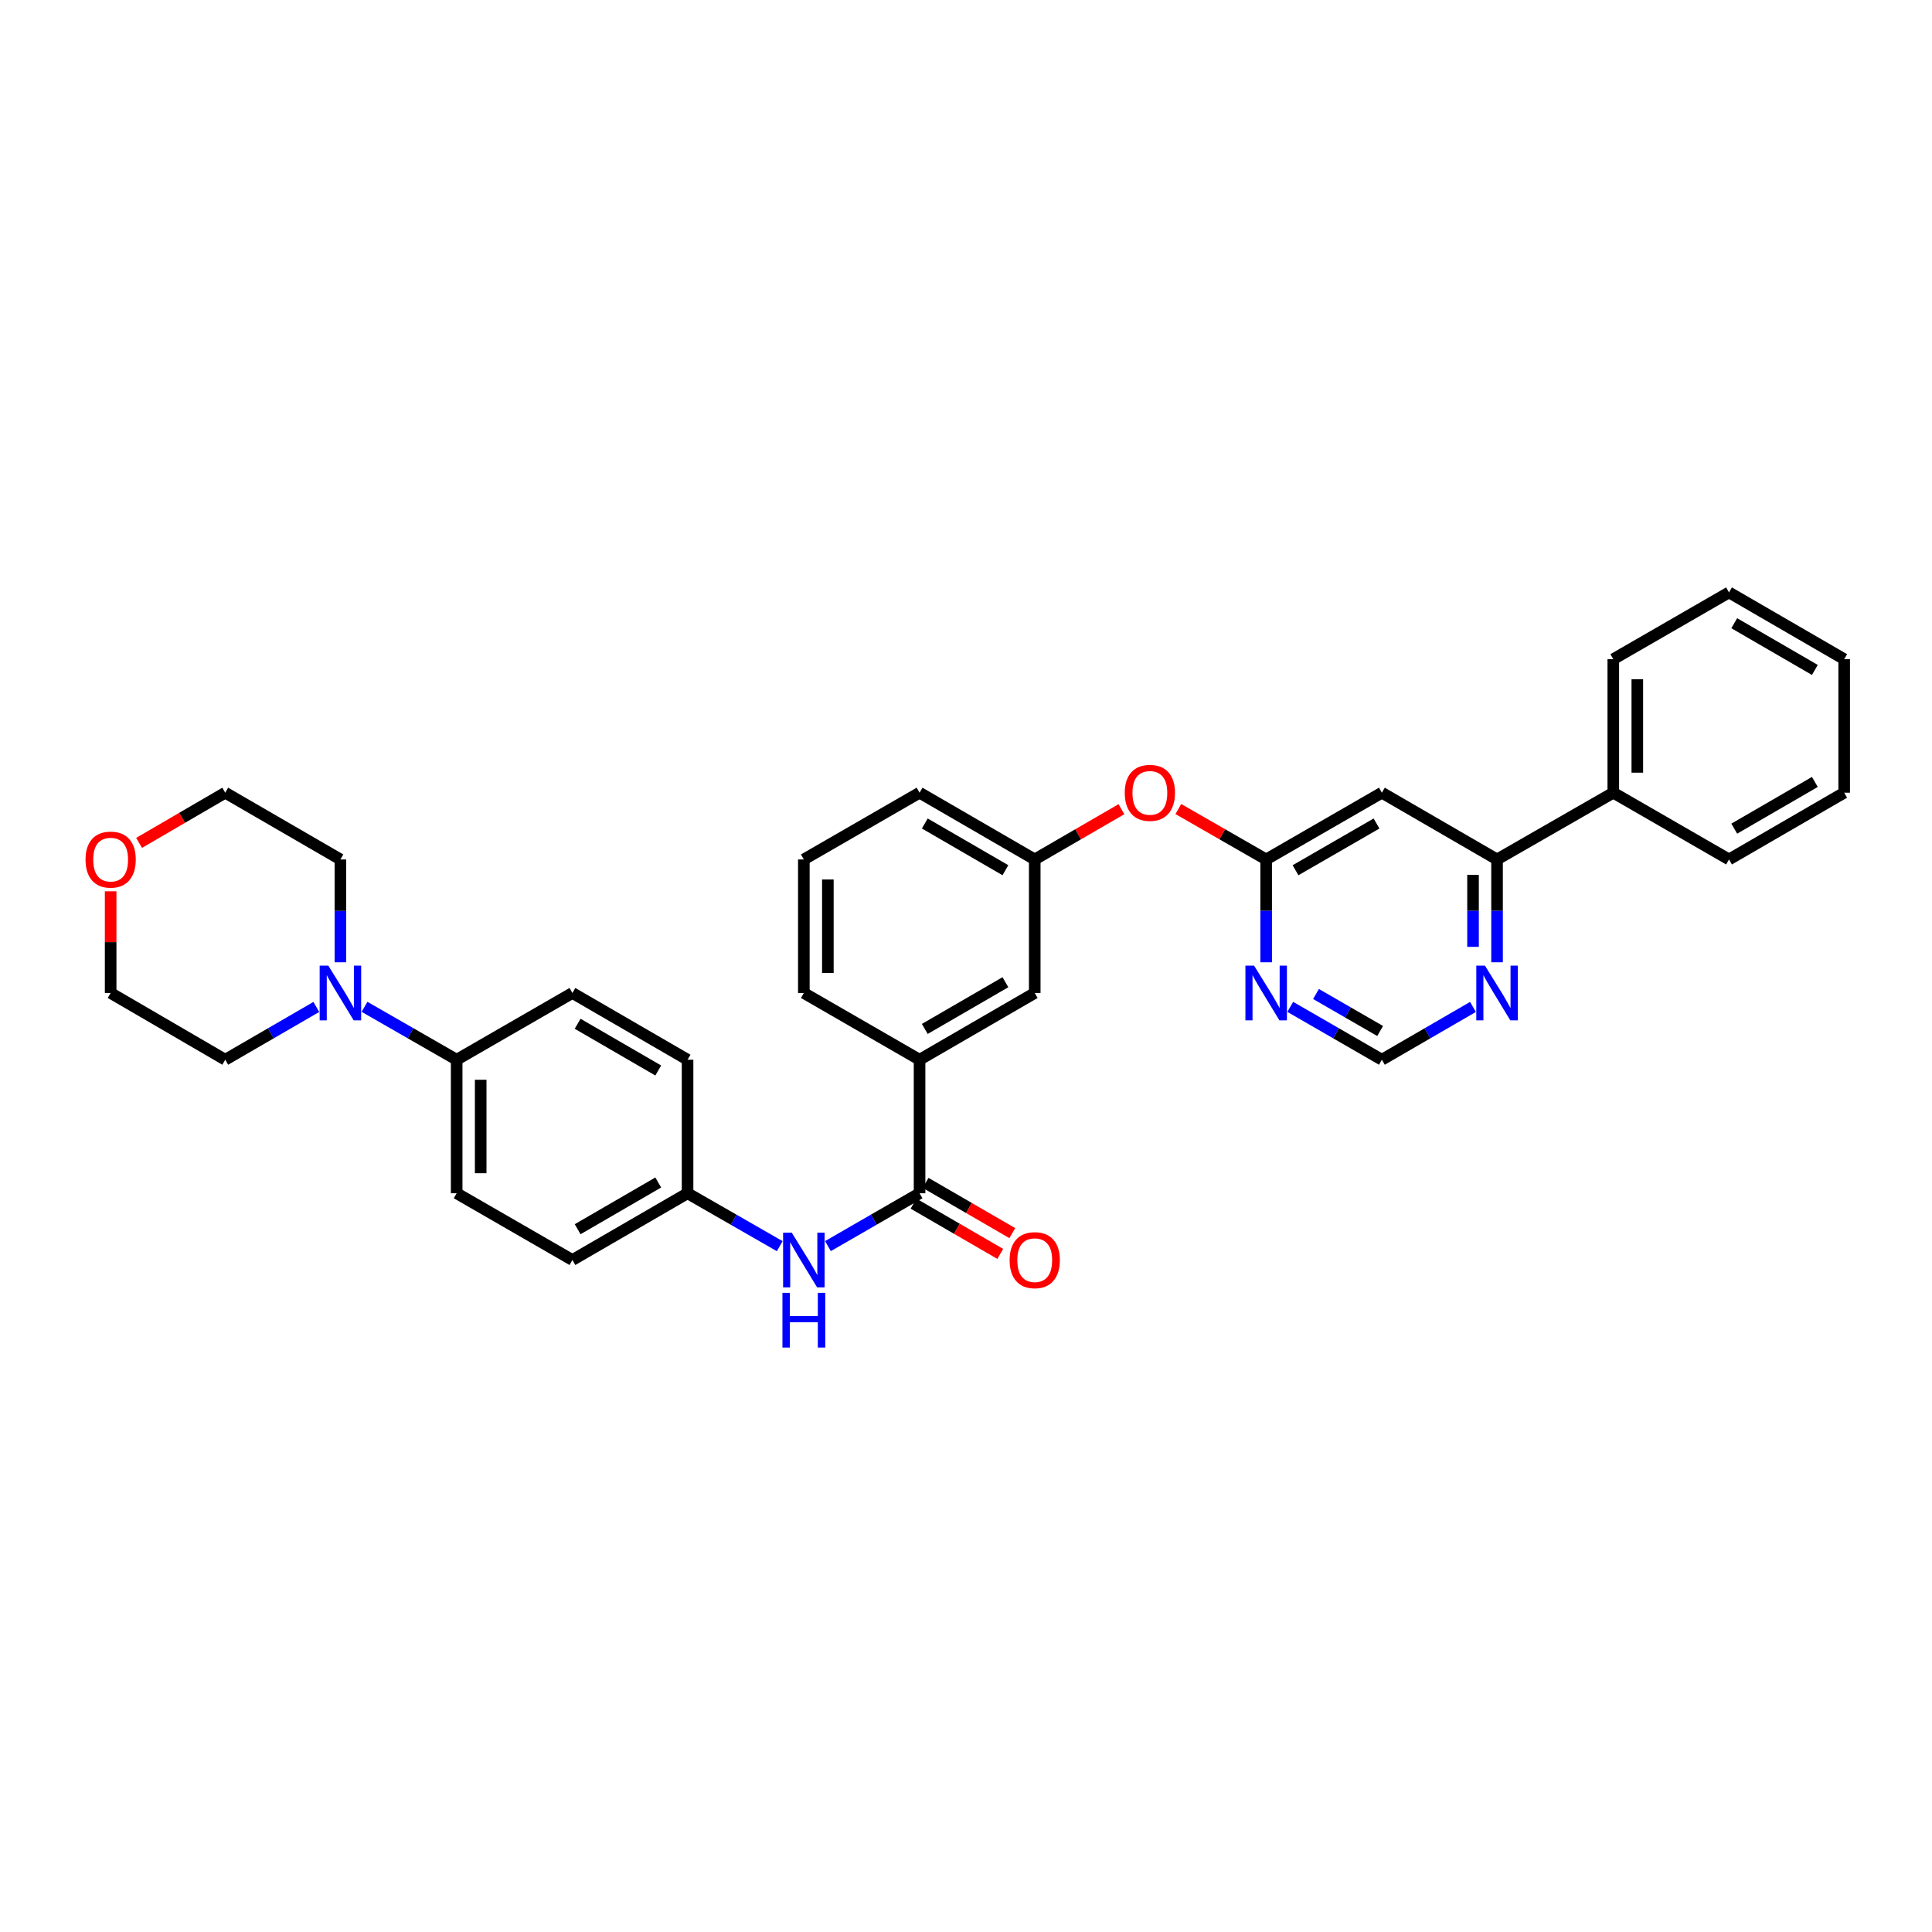 <?xml version='1.0' encoding='iso-8859-1'?>
<svg version='1.1' baseProfile='full'
              xmlns='http://www.w3.org/2000/svg'
                      xmlns:rdkit='http://www.rdkit.org/xml'
                      xmlns:xlink='http://www.w3.org/1999/xlink'
                  xml:space='preserve'
width='1000px' height='1000px' viewBox='0 0 1000 1000'>
<!-- END OF HEADER -->
<rect style='opacity:1.0;fill:#FFFFFF;stroke:none' width='1000' height='1000' x='0' y='0'> </rect>
<path class='bond-5' d='M 475.964,617.627 L 452.252,631.306' style='fill:none;fill-rule:evenodd;stroke:#000000;stroke-width:6px;stroke-linecap:butt;stroke-linejoin:miter;stroke-opacity:1' />
<path class='bond-5' d='M 452.252,631.306 L 428.539,644.985' style='fill:none;fill-rule:evenodd;stroke:#0000FF;stroke-width:6px;stroke-linecap:butt;stroke-linejoin:miter;stroke-opacity:1' />
<path class='bond-6' d='M 475.964,617.627 L 475.964,548.514' style='fill:none;fill-rule:evenodd;stroke:#000000;stroke-width:6px;stroke-linecap:butt;stroke-linejoin:miter;stroke-opacity:1' />
<path class='bond-11' d='M 472.848,623.005 L 495.292,636.013' style='fill:none;fill-rule:evenodd;stroke:#000000;stroke-width:6px;stroke-linecap:butt;stroke-linejoin:miter;stroke-opacity:1' />
<path class='bond-11' d='M 495.292,636.013 L 517.736,649.022' style='fill:none;fill-rule:evenodd;stroke:#FF0000;stroke-width:6px;stroke-linecap:butt;stroke-linejoin:miter;stroke-opacity:1' />
<path class='bond-11' d='M 479.081,612.25 L 501.525,625.258' style='fill:none;fill-rule:evenodd;stroke:#000000;stroke-width:6px;stroke-linecap:butt;stroke-linejoin:miter;stroke-opacity:1' />
<path class='bond-11' d='M 501.525,625.258 L 523.97,638.267' style='fill:none;fill-rule:evenodd;stroke:#FF0000;stroke-width:6px;stroke-linecap:butt;stroke-linejoin:miter;stroke-opacity:1' />
<path class='bond-0' d='M 715.258,410.3 L 655.364,444.85' style='fill:none;fill-rule:evenodd;stroke:#000000;stroke-width:6px;stroke-linecap:butt;stroke-linejoin:miter;stroke-opacity:1' />
<path class='bond-0' d='M 712.485,426.25 L 670.559,450.435' style='fill:none;fill-rule:evenodd;stroke:#000000;stroke-width:6px;stroke-linecap:butt;stroke-linejoin:miter;stroke-opacity:1' />
<path class='bond-4' d='M 715.258,410.3 L 774.87,444.85' style='fill:none;fill-rule:evenodd;stroke:#000000;stroke-width:6px;stroke-linecap:butt;stroke-linejoin:miter;stroke-opacity:1' />
<path class='bond-1' d='M 655.364,444.85 L 632.636,431.804' style='fill:none;fill-rule:evenodd;stroke:#000000;stroke-width:6px;stroke-linecap:butt;stroke-linejoin:miter;stroke-opacity:1' />
<path class='bond-1' d='M 632.636,431.804 L 609.908,418.758' style='fill:none;fill-rule:evenodd;stroke:#FF0000;stroke-width:6px;stroke-linecap:butt;stroke-linejoin:miter;stroke-opacity:1' />
<path class='bond-2' d='M 655.364,444.85 L 655.364,471.463' style='fill:none;fill-rule:evenodd;stroke:#000000;stroke-width:6px;stroke-linecap:butt;stroke-linejoin:miter;stroke-opacity:1' />
<path class='bond-2' d='M 655.364,471.463 L 655.364,498.076' style='fill:none;fill-rule:evenodd;stroke:#0000FF;stroke-width:6px;stroke-linecap:butt;stroke-linejoin:miter;stroke-opacity:1' />
<path class='bond-9' d='M 667.833,521.156 L 691.546,534.835' style='fill:none;fill-rule:evenodd;stroke:#0000FF;stroke-width:6px;stroke-linecap:butt;stroke-linejoin:miter;stroke-opacity:1' />
<path class='bond-9' d='M 691.546,534.835 L 715.258,548.514' style='fill:none;fill-rule:evenodd;stroke:#000000;stroke-width:6px;stroke-linecap:butt;stroke-linejoin:miter;stroke-opacity:1' />
<path class='bond-9' d='M 681.158,514.492 L 697.757,524.068' style='fill:none;fill-rule:evenodd;stroke:#0000FF;stroke-width:6px;stroke-linecap:butt;stroke-linejoin:miter;stroke-opacity:1' />
<path class='bond-9' d='M 697.757,524.068 L 714.356,533.643' style='fill:none;fill-rule:evenodd;stroke:#000000;stroke-width:6px;stroke-linecap:butt;stroke-linejoin:miter;stroke-opacity:1' />
<path class='bond-3' d='M 188.671,521.126 L 212.522,534.82' style='fill:none;fill-rule:evenodd;stroke:#0000FF;stroke-width:6px;stroke-linecap:butt;stroke-linejoin:miter;stroke-opacity:1' />
<path class='bond-3' d='M 212.522,534.82 L 236.373,548.514' style='fill:none;fill-rule:evenodd;stroke:#000000;stroke-width:6px;stroke-linecap:butt;stroke-linejoin:miter;stroke-opacity:1' />
<path class='bond-21' d='M 176.196,498.076 L 176.196,471.463' style='fill:none;fill-rule:evenodd;stroke:#0000FF;stroke-width:6px;stroke-linecap:butt;stroke-linejoin:miter;stroke-opacity:1' />
<path class='bond-21' d='M 176.196,471.463 L 176.196,444.85' style='fill:none;fill-rule:evenodd;stroke:#000000;stroke-width:6px;stroke-linecap:butt;stroke-linejoin:miter;stroke-opacity:1' />
<path class='bond-22' d='M 163.734,521.187 L 140.159,534.85' style='fill:none;fill-rule:evenodd;stroke:#0000FF;stroke-width:6px;stroke-linecap:butt;stroke-linejoin:miter;stroke-opacity:1' />
<path class='bond-22' d='M 140.159,534.85 L 116.585,548.514' style='fill:none;fill-rule:evenodd;stroke:#000000;stroke-width:6px;stroke-linecap:butt;stroke-linejoin:miter;stroke-opacity:1' />
<path class='bond-14' d='M 774.87,444.85 L 835.04,410.3' style='fill:none;fill-rule:evenodd;stroke:#000000;stroke-width:6px;stroke-linecap:butt;stroke-linejoin:miter;stroke-opacity:1' />
<path class='bond-35' d='M 774.87,444.85 L 774.87,471.463' style='fill:none;fill-rule:evenodd;stroke:#000000;stroke-width:6px;stroke-linecap:butt;stroke-linejoin:miter;stroke-opacity:1' />
<path class='bond-35' d='M 774.87,471.463 L 774.87,498.076' style='fill:none;fill-rule:evenodd;stroke:#0000FF;stroke-width:6px;stroke-linecap:butt;stroke-linejoin:miter;stroke-opacity:1' />
<path class='bond-35' d='M 762.439,452.834 L 762.439,471.463' style='fill:none;fill-rule:evenodd;stroke:#000000;stroke-width:6px;stroke-linecap:butt;stroke-linejoin:miter;stroke-opacity:1' />
<path class='bond-35' d='M 762.439,471.463 L 762.439,490.092' style='fill:none;fill-rule:evenodd;stroke:#0000FF;stroke-width:6px;stroke-linecap:butt;stroke-linejoin:miter;stroke-opacity:1' />
<path class='bond-18' d='M 403.595,645.016 L 379.737,631.322' style='fill:none;fill-rule:evenodd;stroke:#0000FF;stroke-width:6px;stroke-linecap:butt;stroke-linejoin:miter;stroke-opacity:1' />
<path class='bond-18' d='M 379.737,631.322 L 355.879,617.627' style='fill:none;fill-rule:evenodd;stroke:#000000;stroke-width:6px;stroke-linecap:butt;stroke-linejoin:miter;stroke-opacity:1' />
<path class='bond-12' d='M 475.964,548.514 L 535.576,513.964' style='fill:none;fill-rule:evenodd;stroke:#000000;stroke-width:6px;stroke-linecap:butt;stroke-linejoin:miter;stroke-opacity:1' />
<path class='bond-12' d='M 478.673,532.577 L 520.401,508.392' style='fill:none;fill-rule:evenodd;stroke:#000000;stroke-width:6px;stroke-linecap:butt;stroke-linejoin:miter;stroke-opacity:1' />
<path class='bond-23' d='M 475.964,548.514 L 416.07,513.964' style='fill:none;fill-rule:evenodd;stroke:#000000;stroke-width:6px;stroke-linecap:butt;stroke-linejoin:miter;stroke-opacity:1' />
<path class='bond-7' d='M 762.407,521.187 L 738.833,534.85' style='fill:none;fill-rule:evenodd;stroke:#0000FF;stroke-width:6px;stroke-linecap:butt;stroke-linejoin:miter;stroke-opacity:1' />
<path class='bond-7' d='M 738.833,534.85 L 715.258,548.514' style='fill:none;fill-rule:evenodd;stroke:#000000;stroke-width:6px;stroke-linecap:butt;stroke-linejoin:miter;stroke-opacity:1' />
<path class='bond-8' d='M 236.373,548.514 L 236.373,617.627' style='fill:none;fill-rule:evenodd;stroke:#000000;stroke-width:6px;stroke-linecap:butt;stroke-linejoin:miter;stroke-opacity:1' />
<path class='bond-8' d='M 248.804,558.881 L 248.804,607.26' style='fill:none;fill-rule:evenodd;stroke:#000000;stroke-width:6px;stroke-linecap:butt;stroke-linejoin:miter;stroke-opacity:1' />
<path class='bond-34' d='M 236.373,548.514 L 296.282,513.964' style='fill:none;fill-rule:evenodd;stroke:#000000;stroke-width:6px;stroke-linecap:butt;stroke-linejoin:miter;stroke-opacity:1' />
<path class='bond-10' d='M 580.451,418.835 L 558.013,431.843' style='fill:none;fill-rule:evenodd;stroke:#FF0000;stroke-width:6px;stroke-linecap:butt;stroke-linejoin:miter;stroke-opacity:1' />
<path class='bond-10' d='M 558.013,431.843 L 535.576,444.85' style='fill:none;fill-rule:evenodd;stroke:#000000;stroke-width:6px;stroke-linecap:butt;stroke-linejoin:miter;stroke-opacity:1' />
<path class='bond-13' d='M 535.576,513.964 L 535.576,444.85' style='fill:none;fill-rule:evenodd;stroke:#000000;stroke-width:6px;stroke-linecap:butt;stroke-linejoin:miter;stroke-opacity:1' />
<path class='bond-33' d='M 535.576,444.85 L 475.964,410.3' style='fill:none;fill-rule:evenodd;stroke:#000000;stroke-width:6px;stroke-linecap:butt;stroke-linejoin:miter;stroke-opacity:1' />
<path class='bond-33' d='M 520.401,450.423 L 478.673,426.238' style='fill:none;fill-rule:evenodd;stroke:#000000;stroke-width:6px;stroke-linecap:butt;stroke-linejoin:miter;stroke-opacity:1' />
<path class='bond-28' d='M 835.04,410.3 L 835.04,341.187' style='fill:none;fill-rule:evenodd;stroke:#000000;stroke-width:6px;stroke-linecap:butt;stroke-linejoin:miter;stroke-opacity:1' />
<path class='bond-28' d='M 847.471,399.933 L 847.471,351.554' style='fill:none;fill-rule:evenodd;stroke:#000000;stroke-width:6px;stroke-linecap:butt;stroke-linejoin:miter;stroke-opacity:1' />
<path class='bond-29' d='M 835.04,410.3 L 894.934,444.85' style='fill:none;fill-rule:evenodd;stroke:#000000;stroke-width:6px;stroke-linecap:butt;stroke-linejoin:miter;stroke-opacity:1' />
<path class='bond-15' d='M 57.271,461.338 L 57.271,487.651' style='fill:none;fill-rule:evenodd;stroke:#FF0000;stroke-width:6px;stroke-linecap:butt;stroke-linejoin:miter;stroke-opacity:1' />
<path class='bond-15' d='M 57.271,487.651 L 57.271,513.964' style='fill:none;fill-rule:evenodd;stroke:#000000;stroke-width:6px;stroke-linecap:butt;stroke-linejoin:miter;stroke-opacity:1' />
<path class='bond-36' d='M 71.987,436.278 L 94.286,423.289' style='fill:none;fill-rule:evenodd;stroke:#FF0000;stroke-width:6px;stroke-linecap:butt;stroke-linejoin:miter;stroke-opacity:1' />
<path class='bond-36' d='M 94.286,423.289 L 116.585,410.3' style='fill:none;fill-rule:evenodd;stroke:#000000;stroke-width:6px;stroke-linecap:butt;stroke-linejoin:miter;stroke-opacity:1' />
<path class='bond-16' d='M 236.373,617.627 L 296.282,652.177' style='fill:none;fill-rule:evenodd;stroke:#000000;stroke-width:6px;stroke-linecap:butt;stroke-linejoin:miter;stroke-opacity:1' />
<path class='bond-17' d='M 296.282,513.964 L 355.879,548.514' style='fill:none;fill-rule:evenodd;stroke:#000000;stroke-width:6px;stroke-linecap:butt;stroke-linejoin:miter;stroke-opacity:1' />
<path class='bond-17' d='M 298.987,529.9 L 340.705,554.085' style='fill:none;fill-rule:evenodd;stroke:#000000;stroke-width:6px;stroke-linecap:butt;stroke-linejoin:miter;stroke-opacity:1' />
<path class='bond-19' d='M 355.879,617.627 L 355.879,548.514' style='fill:none;fill-rule:evenodd;stroke:#000000;stroke-width:6px;stroke-linecap:butt;stroke-linejoin:miter;stroke-opacity:1' />
<path class='bond-20' d='M 355.879,617.627 L 296.282,652.177' style='fill:none;fill-rule:evenodd;stroke:#000000;stroke-width:6px;stroke-linecap:butt;stroke-linejoin:miter;stroke-opacity:1' />
<path class='bond-20' d='M 340.705,612.056 L 298.987,636.241' style='fill:none;fill-rule:evenodd;stroke:#000000;stroke-width:6px;stroke-linecap:butt;stroke-linejoin:miter;stroke-opacity:1' />
<path class='bond-26' d='M 176.196,444.85 L 116.585,410.3' style='fill:none;fill-rule:evenodd;stroke:#000000;stroke-width:6px;stroke-linecap:butt;stroke-linejoin:miter;stroke-opacity:1' />
<path class='bond-25' d='M 116.585,548.514 L 57.271,513.964' style='fill:none;fill-rule:evenodd;stroke:#000000;stroke-width:6px;stroke-linecap:butt;stroke-linejoin:miter;stroke-opacity:1' />
<path class='bond-24' d='M 416.07,513.964 L 416.07,444.85' style='fill:none;fill-rule:evenodd;stroke:#000000;stroke-width:6px;stroke-linecap:butt;stroke-linejoin:miter;stroke-opacity:1' />
<path class='bond-24' d='M 428.501,503.597 L 428.501,455.217' style='fill:none;fill-rule:evenodd;stroke:#000000;stroke-width:6px;stroke-linecap:butt;stroke-linejoin:miter;stroke-opacity:1' />
<path class='bond-27' d='M 416.07,444.85 L 475.964,410.3' style='fill:none;fill-rule:evenodd;stroke:#000000;stroke-width:6px;stroke-linecap:butt;stroke-linejoin:miter;stroke-opacity:1' />
<path class='bond-31' d='M 835.04,341.187 L 894.934,306.637' style='fill:none;fill-rule:evenodd;stroke:#000000;stroke-width:6px;stroke-linecap:butt;stroke-linejoin:miter;stroke-opacity:1' />
<path class='bond-30' d='M 894.934,444.85 L 954.545,410.3' style='fill:none;fill-rule:evenodd;stroke:#000000;stroke-width:6px;stroke-linecap:butt;stroke-linejoin:miter;stroke-opacity:1' />
<path class='bond-30' d='M 897.643,428.913 L 939.37,404.728' style='fill:none;fill-rule:evenodd;stroke:#000000;stroke-width:6px;stroke-linecap:butt;stroke-linejoin:miter;stroke-opacity:1' />
<path class='bond-32' d='M 954.545,410.3 L 954.545,341.187' style='fill:none;fill-rule:evenodd;stroke:#000000;stroke-width:6px;stroke-linecap:butt;stroke-linejoin:miter;stroke-opacity:1' />
<path class='bond-37' d='M 894.934,306.637 L 954.545,341.187' style='fill:none;fill-rule:evenodd;stroke:#000000;stroke-width:6px;stroke-linecap:butt;stroke-linejoin:miter;stroke-opacity:1' />
<path class='bond-37' d='M 897.643,322.574 L 939.37,346.759' style='fill:none;fill-rule:evenodd;stroke:#000000;stroke-width:6px;stroke-linecap:butt;stroke-linejoin:miter;stroke-opacity:1' />
<path  class='atom-3' d='M 649.104 499.804
L 658.384 514.804
Q 659.304 516.284, 660.784 518.964
Q 662.264 521.644, 662.344 521.804
L 662.344 499.804
L 666.104 499.804
L 666.104 528.124
L 662.224 528.124
L 652.264 511.724
Q 651.104 509.804, 649.864 507.604
Q 648.664 505.404, 648.304 504.724
L 648.304 528.124
L 644.624 528.124
L 644.624 499.804
L 649.104 499.804
' fill='#0000FF'/>
<path  class='atom-4' d='M 169.936 499.804
L 179.216 514.804
Q 180.136 516.284, 181.616 518.964
Q 183.096 521.644, 183.176 521.804
L 183.176 499.804
L 186.936 499.804
L 186.936 528.124
L 183.056 528.124
L 173.096 511.724
Q 171.936 509.804, 170.696 507.604
Q 169.496 505.404, 169.136 504.724
L 169.136 528.124
L 165.456 528.124
L 165.456 499.804
L 169.936 499.804
' fill='#0000FF'/>
<path  class='atom-6' d='M 409.81 638.017
L 419.09 653.017
Q 420.01 654.497, 421.49 657.177
Q 422.97 659.857, 423.05 660.017
L 423.05 638.017
L 426.81 638.017
L 426.81 666.337
L 422.93 666.337
L 412.97 649.937
Q 411.81 648.017, 410.57 645.817
Q 409.37 643.617, 409.01 642.937
L 409.01 666.337
L 405.33 666.337
L 405.33 638.017
L 409.81 638.017
' fill='#0000FF'/>
<path  class='atom-6' d='M 404.99 669.169
L 408.83 669.169
L 408.83 681.209
L 423.31 681.209
L 423.31 669.169
L 427.15 669.169
L 427.15 697.489
L 423.31 697.489
L 423.31 684.409
L 408.83 684.409
L 408.83 697.489
L 404.99 697.489
L 404.99 669.169
' fill='#0000FF'/>
<path  class='atom-8' d='M 768.61 499.804
L 777.89 514.804
Q 778.81 516.284, 780.29 518.964
Q 781.77 521.644, 781.85 521.804
L 781.85 499.804
L 785.61 499.804
L 785.61 528.124
L 781.73 528.124
L 771.77 511.724
Q 770.61 509.804, 769.37 507.604
Q 768.17 505.404, 767.81 504.724
L 767.81 528.124
L 764.13 528.124
L 764.13 499.804
L 768.61 499.804
' fill='#0000FF'/>
<path  class='atom-11' d='M 582.173 410.38
Q 582.173 403.58, 585.533 399.78
Q 588.893 395.98, 595.173 395.98
Q 601.453 395.98, 604.813 399.78
Q 608.173 403.58, 608.173 410.38
Q 608.173 417.26, 604.773 421.18
Q 601.373 425.06, 595.173 425.06
Q 588.933 425.06, 585.533 421.18
Q 582.173 417.3, 582.173 410.38
M 595.173 421.86
Q 599.493 421.86, 601.813 418.98
Q 604.173 416.06, 604.173 410.38
Q 604.173 404.82, 601.813 402.02
Q 599.493 399.18, 595.173 399.18
Q 590.853 399.18, 588.493 401.98
Q 586.173 404.78, 586.173 410.38
Q 586.173 416.1, 588.493 418.98
Q 590.853 421.86, 595.173 421.86
' fill='#FF0000'/>
<path  class='atom-12' d='M 522.576 652.257
Q 522.576 645.457, 525.936 641.657
Q 529.296 637.857, 535.576 637.857
Q 541.856 637.857, 545.216 641.657
Q 548.576 645.457, 548.576 652.257
Q 548.576 659.137, 545.176 663.057
Q 541.776 666.937, 535.576 666.937
Q 529.336 666.937, 525.936 663.057
Q 522.576 659.177, 522.576 652.257
M 535.576 663.737
Q 539.896 663.737, 542.216 660.857
Q 544.576 657.937, 544.576 652.257
Q 544.576 646.697, 542.216 643.897
Q 539.896 641.057, 535.576 641.057
Q 531.256 641.057, 528.896 643.857
Q 526.576 646.657, 526.576 652.257
Q 526.576 657.977, 528.896 660.857
Q 531.256 663.737, 535.576 663.737
' fill='#FF0000'/>
<path  class='atom-16' d='M 44.271 444.93
Q 44.271 438.13, 47.631 434.33
Q 50.991 430.53, 57.271 430.53
Q 63.551 430.53, 66.911 434.33
Q 70.271 438.13, 70.271 444.93
Q 70.271 451.81, 66.871 455.73
Q 63.471 459.61, 57.271 459.61
Q 51.031 459.61, 47.631 455.73
Q 44.271 451.85, 44.271 444.93
M 57.271 456.41
Q 61.591 456.41, 63.911 453.53
Q 66.271 450.61, 66.271 444.93
Q 66.271 439.37, 63.911 436.57
Q 61.591 433.73, 57.271 433.73
Q 52.951 433.73, 50.591 436.53
Q 48.271 439.33, 48.271 444.93
Q 48.271 450.65, 50.591 453.53
Q 52.951 456.41, 57.271 456.41
' fill='#FF0000'/>
</svg>
